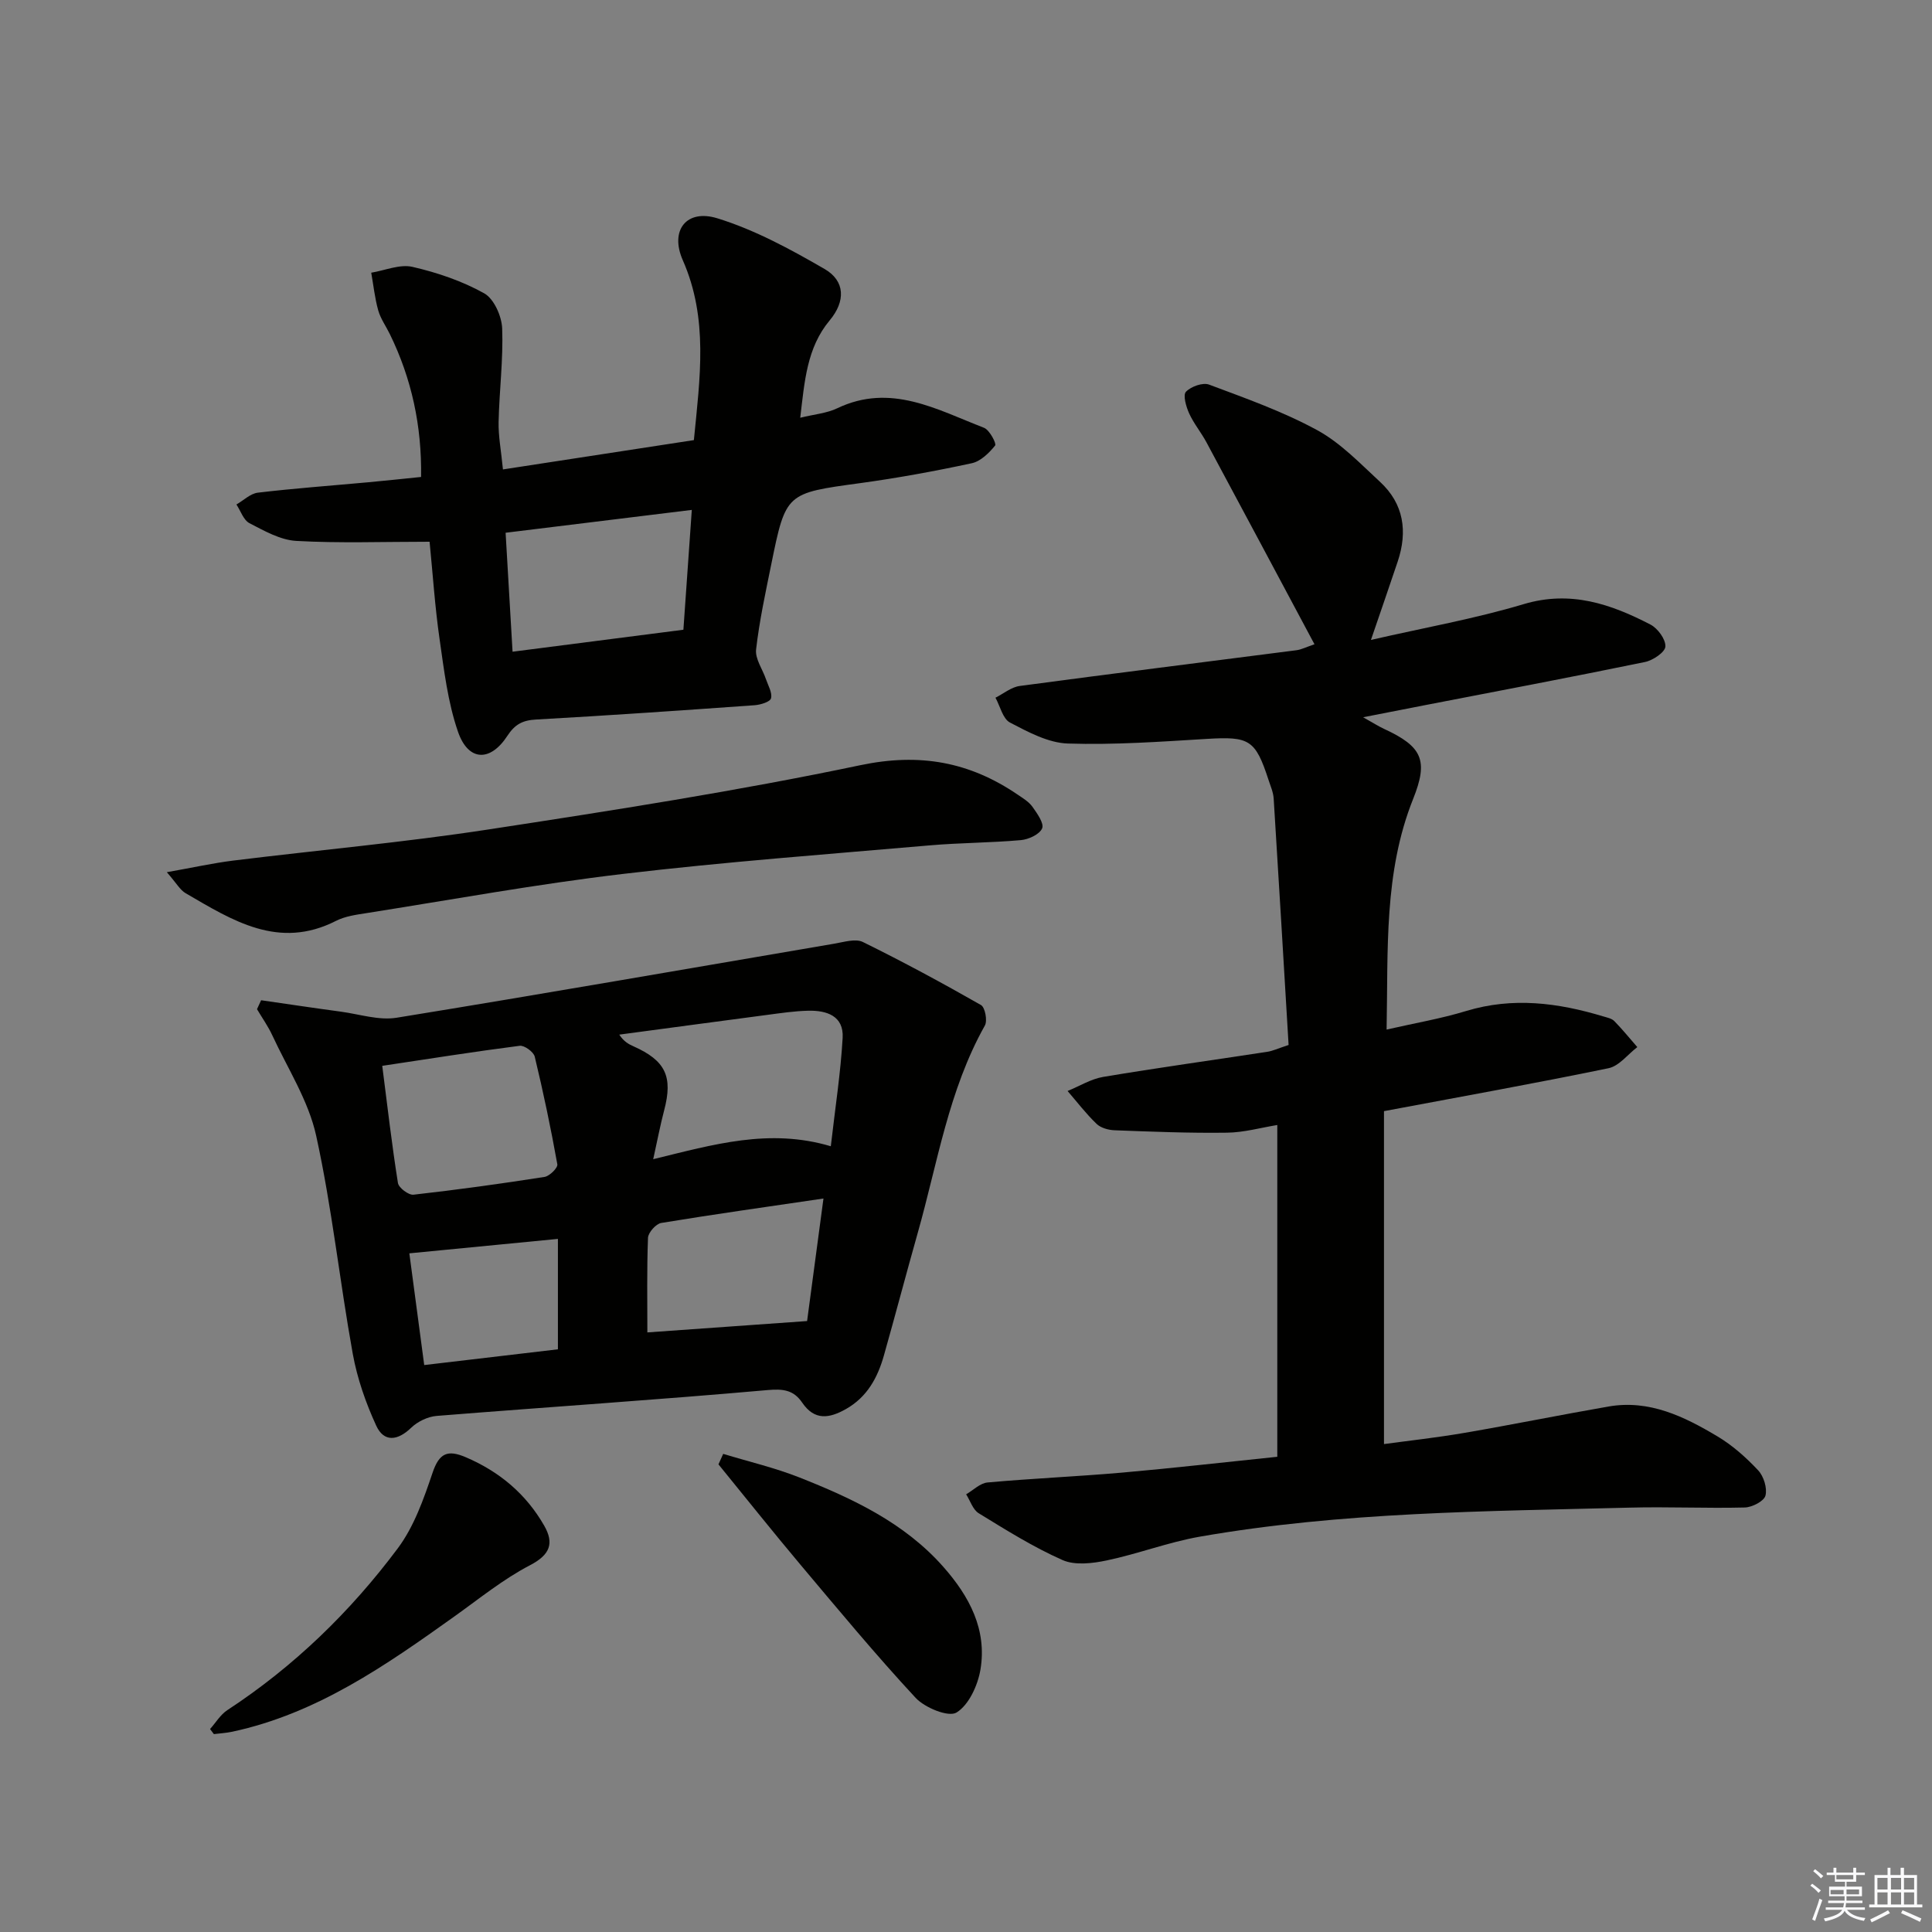<svg enable-background="new 0 0 400 400" viewBox="0 0 400 400" xmlns="http://www.w3.org/2000/svg"><rect x="0" y="0" width="400" height="400" fill="#808080" stroke="none"/><g fill="#010100"><path d="m266.79 216.35c-1.01-16.89-2.02-33.96-3.09-51.03-.08-1.29-.65-2.57-1.06-3.83-2.73-8.38-3.98-9.04-12.78-8.51-9.58.58-19.2 1.27-28.77.96-4.06-.13-8.22-2.38-11.98-4.34-1.49-.78-2.04-3.38-3.01-5.15 1.68-.84 3.28-2.2 5.04-2.43 19.08-2.56 38.19-4.93 57.29-7.4.97-.12 1.89-.61 3.72-1.23-7.54-14.11-14.94-27.99-22.38-41.84-1.1-2.04-2.63-3.88-3.58-5.98-.62-1.38-1.31-3.77-.65-4.46 1.04-1.09 3.49-1.97 4.79-1.48 7.58 2.84 15.3 5.57 22.38 9.43 4.85 2.64 8.88 6.89 13.01 10.7 4.94 4.56 5.74 10.28 3.66 16.5-1.67 4.99-3.4 9.96-5.54 16.23 11.11-2.55 21.54-4.39 31.62-7.41 9.7-2.9 18.03-.03 26.25 4.23 1.51.78 3.17 3.05 3.09 4.55-.06 1.17-2.57 2.86-4.22 3.2-15.25 3.14-30.55 6.03-45.83 8.99-3.75.73-7.49 1.46-12.53 2.45 2.07 1.16 3.17 1.87 4.36 2.42 7.92 3.66 9.18 6.53 5.99 14.5-6.1 15.26-5.16 31.24-5.49 47.74 5.87-1.34 11.27-2.26 16.46-3.84 9.67-2.94 19.05-1.71 28.42 1.12.79.24 1.74.42 2.27.97 1.67 1.71 3.19 3.58 4.76 5.38-1.97 1.5-3.76 3.91-5.95 4.37-15.1 3.12-30.28 5.84-46.5 8.89v68.93c5.05-.69 10.89-1.33 16.66-2.32 9.97-1.71 19.88-3.73 29.85-5.46 8.43-1.46 15.66 2.08 22.55 6.2 3.1 1.85 5.92 4.36 8.4 7.01 1.16 1.23 1.92 3.69 1.52 5.24-.3 1.15-2.75 2.42-4.28 2.46-7.94.2-15.9-.18-23.85.03-29.74.76-59.55.87-88.98 6.01-6.51 1.14-12.79 3.56-19.27 4.92-2.95.62-6.56 1.06-9.14-.07-6.04-2.67-11.71-6.23-17.37-9.7-1.21-.74-1.75-2.58-2.6-3.92 1.47-.85 2.89-2.31 4.43-2.45 9.27-.84 18.57-1.23 27.84-2.04 10.56-.93 21.09-2.14 32.15-3.28 0-22.89 0-45.47 0-68.69-3.39.55-6.9 1.55-10.42 1.59-7.76.11-15.52-.21-23.28-.5-1.27-.05-2.84-.48-3.71-1.32-2.18-2.09-4.03-4.52-6.01-6.81 2.46-1 4.83-2.49 7.38-2.92 11.28-1.89 22.62-3.46 33.93-5.19 1.13-.16 2.19-.68 4.45-1.42z"/><path d="m54.06 207.09c5.5.79 10.99 1.62 16.49 2.36 3.86.52 7.88 1.86 11.57 1.26 30.25-4.91 60.44-10.2 90.66-15.34 1.95-.33 4.33-1.09 5.87-.34 8.29 4.08 16.42 8.47 24.45 13.05.85.48 1.37 3.23.81 4.24-7.52 13.39-9.8 28.45-13.9 42.93-2.39 8.45-4.62 16.95-7.01 25.4-1.3 4.59-3.47 8.6-7.86 11.08-3.44 1.94-6.49 2.44-9.06-1.34-1.75-2.57-3.88-2.89-7.17-2.59-22.81 2.02-45.67 3.52-68.51 5.35-1.83.15-3.93 1.16-5.26 2.44-2.81 2.72-5.65 3.06-7.25-.43-2.17-4.72-3.94-9.8-4.86-14.9-2.71-15.01-4.3-30.24-7.57-45.12-1.59-7.25-5.9-13.91-9.08-20.78-.87-1.89-2.11-3.62-3.17-5.42.29-.61.57-1.23.85-1.85zm117.95 30.23c.92-8.04 2.04-15.22 2.45-22.44.26-4.58-3.34-5.72-7.18-5.62-2.81.07-5.62.49-8.42.86-10.22 1.34-20.44 2.73-30.65 4.09.96 1.45 1.94 1.97 2.95 2.42 6.64 2.96 8.19 6.26 6.35 13.24-.81 3.07-1.4 6.2-2.27 10.13 12.53-3.06 24.06-6.46 36.77-2.68zm-92.87-16.65c1.09 8.51 2 16.41 3.25 24.26.16.99 2.2 2.53 3.21 2.42 9.07-1.02 18.12-2.27 27.13-3.68 1.05-.16 2.79-1.89 2.66-2.61-1.34-7.48-2.9-14.92-4.68-22.3-.24-.98-2.15-2.37-3.12-2.24-9.35 1.2-18.67 2.68-28.45 4.15zm54.89 55.19c11.14-.79 21.7-1.54 33.07-2.35 1.01-7.56 2.18-16.31 3.39-25.37-11.68 1.72-22.66 3.26-33.59 5.06-1.09.18-2.69 1.98-2.74 3.08-.25 6.63-.13 13.27-.13 19.58zm-46.2 6.76c9.84-1.16 18.83-2.22 27.68-3.26 0-8.03 0-15.55 0-22.86-10.36 1.01-20.33 1.98-30.76 2.99.97 7.3 1.99 14.96 3.08 23.13z"/><path d="m88.94 112.16c-9.76 0-18.71.33-27.61-.17-3.3-.19-6.61-2.08-9.68-3.67-1.24-.64-1.82-2.54-2.7-3.87 1.48-.85 2.89-2.27 4.45-2.45 7.58-.9 15.21-1.45 22.82-2.15 3.61-.33 7.21-.72 10.96-1.1.16-10.58-1.95-20.33-6.46-29.56-.8-1.65-1.92-3.19-2.41-4.92-.71-2.54-.99-5.2-1.45-7.81 2.86-.47 5.92-1.81 8.53-1.21 5.13 1.18 10.29 2.93 14.86 5.48 2.02 1.13 3.62 4.73 3.72 7.27.24 6.44-.6 12.91-.74 19.38-.06 2.95.52 5.91.9 9.81 13.37-2.05 26.38-4.05 39.53-6.07 1.26-12.9 3.04-25.15-2.3-37.26-2.72-6.17.76-10.63 7.14-8.67 7.76 2.39 15.13 6.4 22.22 10.5 4.27 2.47 4.38 6.67 1.05 10.65-4.74 5.68-5.19 12.63-6.09 20.15 2.97-.73 5.52-.93 7.68-1.97 11.05-5.27 20.61.28 30.37 4.05 1.14.44 2.62 3.27 2.3 3.67-1.25 1.55-3.01 3.28-4.85 3.67-7.62 1.64-15.31 3.05-23.04 4.11-15.39 2.1-15.44 1.98-18.46 16.83-1.19 5.85-2.46 11.7-3.14 17.62-.22 1.94 1.34 4.08 2.04 6.14.45 1.33 1.35 2.81 1.05 3.97-.19.74-2.18 1.34-3.4 1.43-15.07 1.07-30.15 2.12-45.24 2.96-2.79.15-4.39.99-5.96 3.4-3.54 5.42-8.07 5.25-10.19-.82-2.14-6.16-2.91-12.85-3.85-19.37-.94-6.55-1.37-13.16-2.05-20.02zm54.29-6.59c-13.27 1.63-25.72 3.16-38.55 4.73.49 8.38.95 16.28 1.44 24.63 11.98-1.54 23.43-3.01 35.37-4.55.54-7.8 1.11-15.88 1.74-24.81z"/><path d="m34.54 180.58c5.46-.97 9.56-1.88 13.7-2.4 17.63-2.18 35.34-3.76 52.89-6.45 25.75-3.94 51.54-7.96 77.02-13.31 12.3-2.58 22.59-.68 32.55 6.1 1.09.74 2.32 1.48 3.06 2.52.97 1.37 2.45 3.44 2 4.47-.54 1.25-2.81 2.29-4.42 2.43-6.29.56-12.62.54-18.91 1.09-21.17 1.84-42.38 3.41-63.48 5.91-17.78 2.1-35.43 5.33-53.13 8.12-2.12.33-4.37.64-6.24 1.59-11.88 6.06-21.47-.09-31.13-5.71-1.17-.67-1.9-2.06-3.91-4.36z"/><path d="m43.49 357.98c1.18-1.32 2.14-2.97 3.57-3.91 13.8-9.04 25.49-20.38 35.3-33.51 3.36-4.5 5.36-10.2 7.19-15.62 1.38-4.1 3.11-4.85 6.9-3.23 6.98 2.99 12.47 7.61 16.22 14.16 2.1 3.67 1.22 6.03-2.95 8.2-5.53 2.88-10.48 6.91-15.59 10.56-14.23 10.16-28.53 20.16-46.07 23.91-1.24.26-2.52.33-3.78.49-.26-.35-.53-.7-.79-1.05z"/><path d="m149.73 301.01c5.26 1.6 10.66 2.86 15.75 4.87 11.02 4.36 21.73 9.36 29.82 18.51 5.39 6.1 9.08 12.99 7.69 21.29-.55 3.26-2.4 7.31-4.95 8.88-1.66 1.02-6.55-.98-8.47-3.04-8.26-8.9-16.02-18.27-23.84-27.56-5.76-6.85-11.33-13.85-16.98-20.78.32-.72.65-1.45.98-2.17z"/></g><path d="m374.8 390.4.4-.4c.7.5 1.3 1 1.8 1.4l-.5.5c-.5-.6-1.1-1.1-1.7-1.5zm1 7.3-.6-.3c.5-1.4 1.1-2.8 1.5-4.3.2.1.4.2.6.3-.5 1.3-1 2.8-1.5 4.3zm-.4-10.3.4-.4c.4.3 1 .8 1.7 1.4l-.5.5c-.4-.5-1-1-1.6-1.5zm2.5.3h1.7v-1h.6v1h3.5v-1h.6v1h1.8v.5h-1.8v1.4h-2v1h3.2v2h-3.2v.9h3.3v.5h-3.4c0 .3-.1.6-.1.9h4v.5h-3.7c.7.9 1.9 1.5 3.8 1.7-.1.2-.2.4-.3.6-2.1-.4-3.5-1.1-4-2.1-.4 1-1.8 1.7-4 2.2-.1-.2-.2-.4-.3-.6 2.1-.4 3.4-1 3.8-1.8h-3.4v-.5h3.6c.1-.3.1-.6.2-.9h-3.3v-.5h3.4c0-.3 0-.6 0-.9h-3.2v-2h3.3v-1h-2.1v-1.4h-1.7v-.5zm1.1 3.5v1h2.7c0-.3 0-.4 0-.4 0-.1 0-.2 0-.2 0-.1 0-.2 0-.3h-2.7zm1.2-3v.9h3.5v-.9zm4.7 3h-2.6v.6.4h2.6z" fill="#fafafb"/><path d="m393.6 386.7h.6v1.5h2.7v6.1h1.1v.6h-11v-.6h1.1v-6.1h2.7v-1.5h.6v1.5h2.1v-1.5zm-2.7 8.8.4.6c-1.2.6-2.5 1.3-3.8 1.9-.1-.2-.2-.4-.3-.6 1.2-.6 2.5-1.2 3.7-1.9zm-2.2-6.7v2.4h2.1v-2.4zm0 3v2.5h2.1v-2.5zm2.8-3v2.4h2.1v-2.4zm0 3v2.5h2.1v-2.5zm6 6.1c-1.4-.7-2.7-1.3-3.9-1.8l.3-.6c1.5.6 2.7 1.2 3.9 1.7zm-1.2-9.1h-2.1v2.4h2.1zm-2.1 3v2.5h2.1v-2.5z" fill="#fafafb"/></svg>